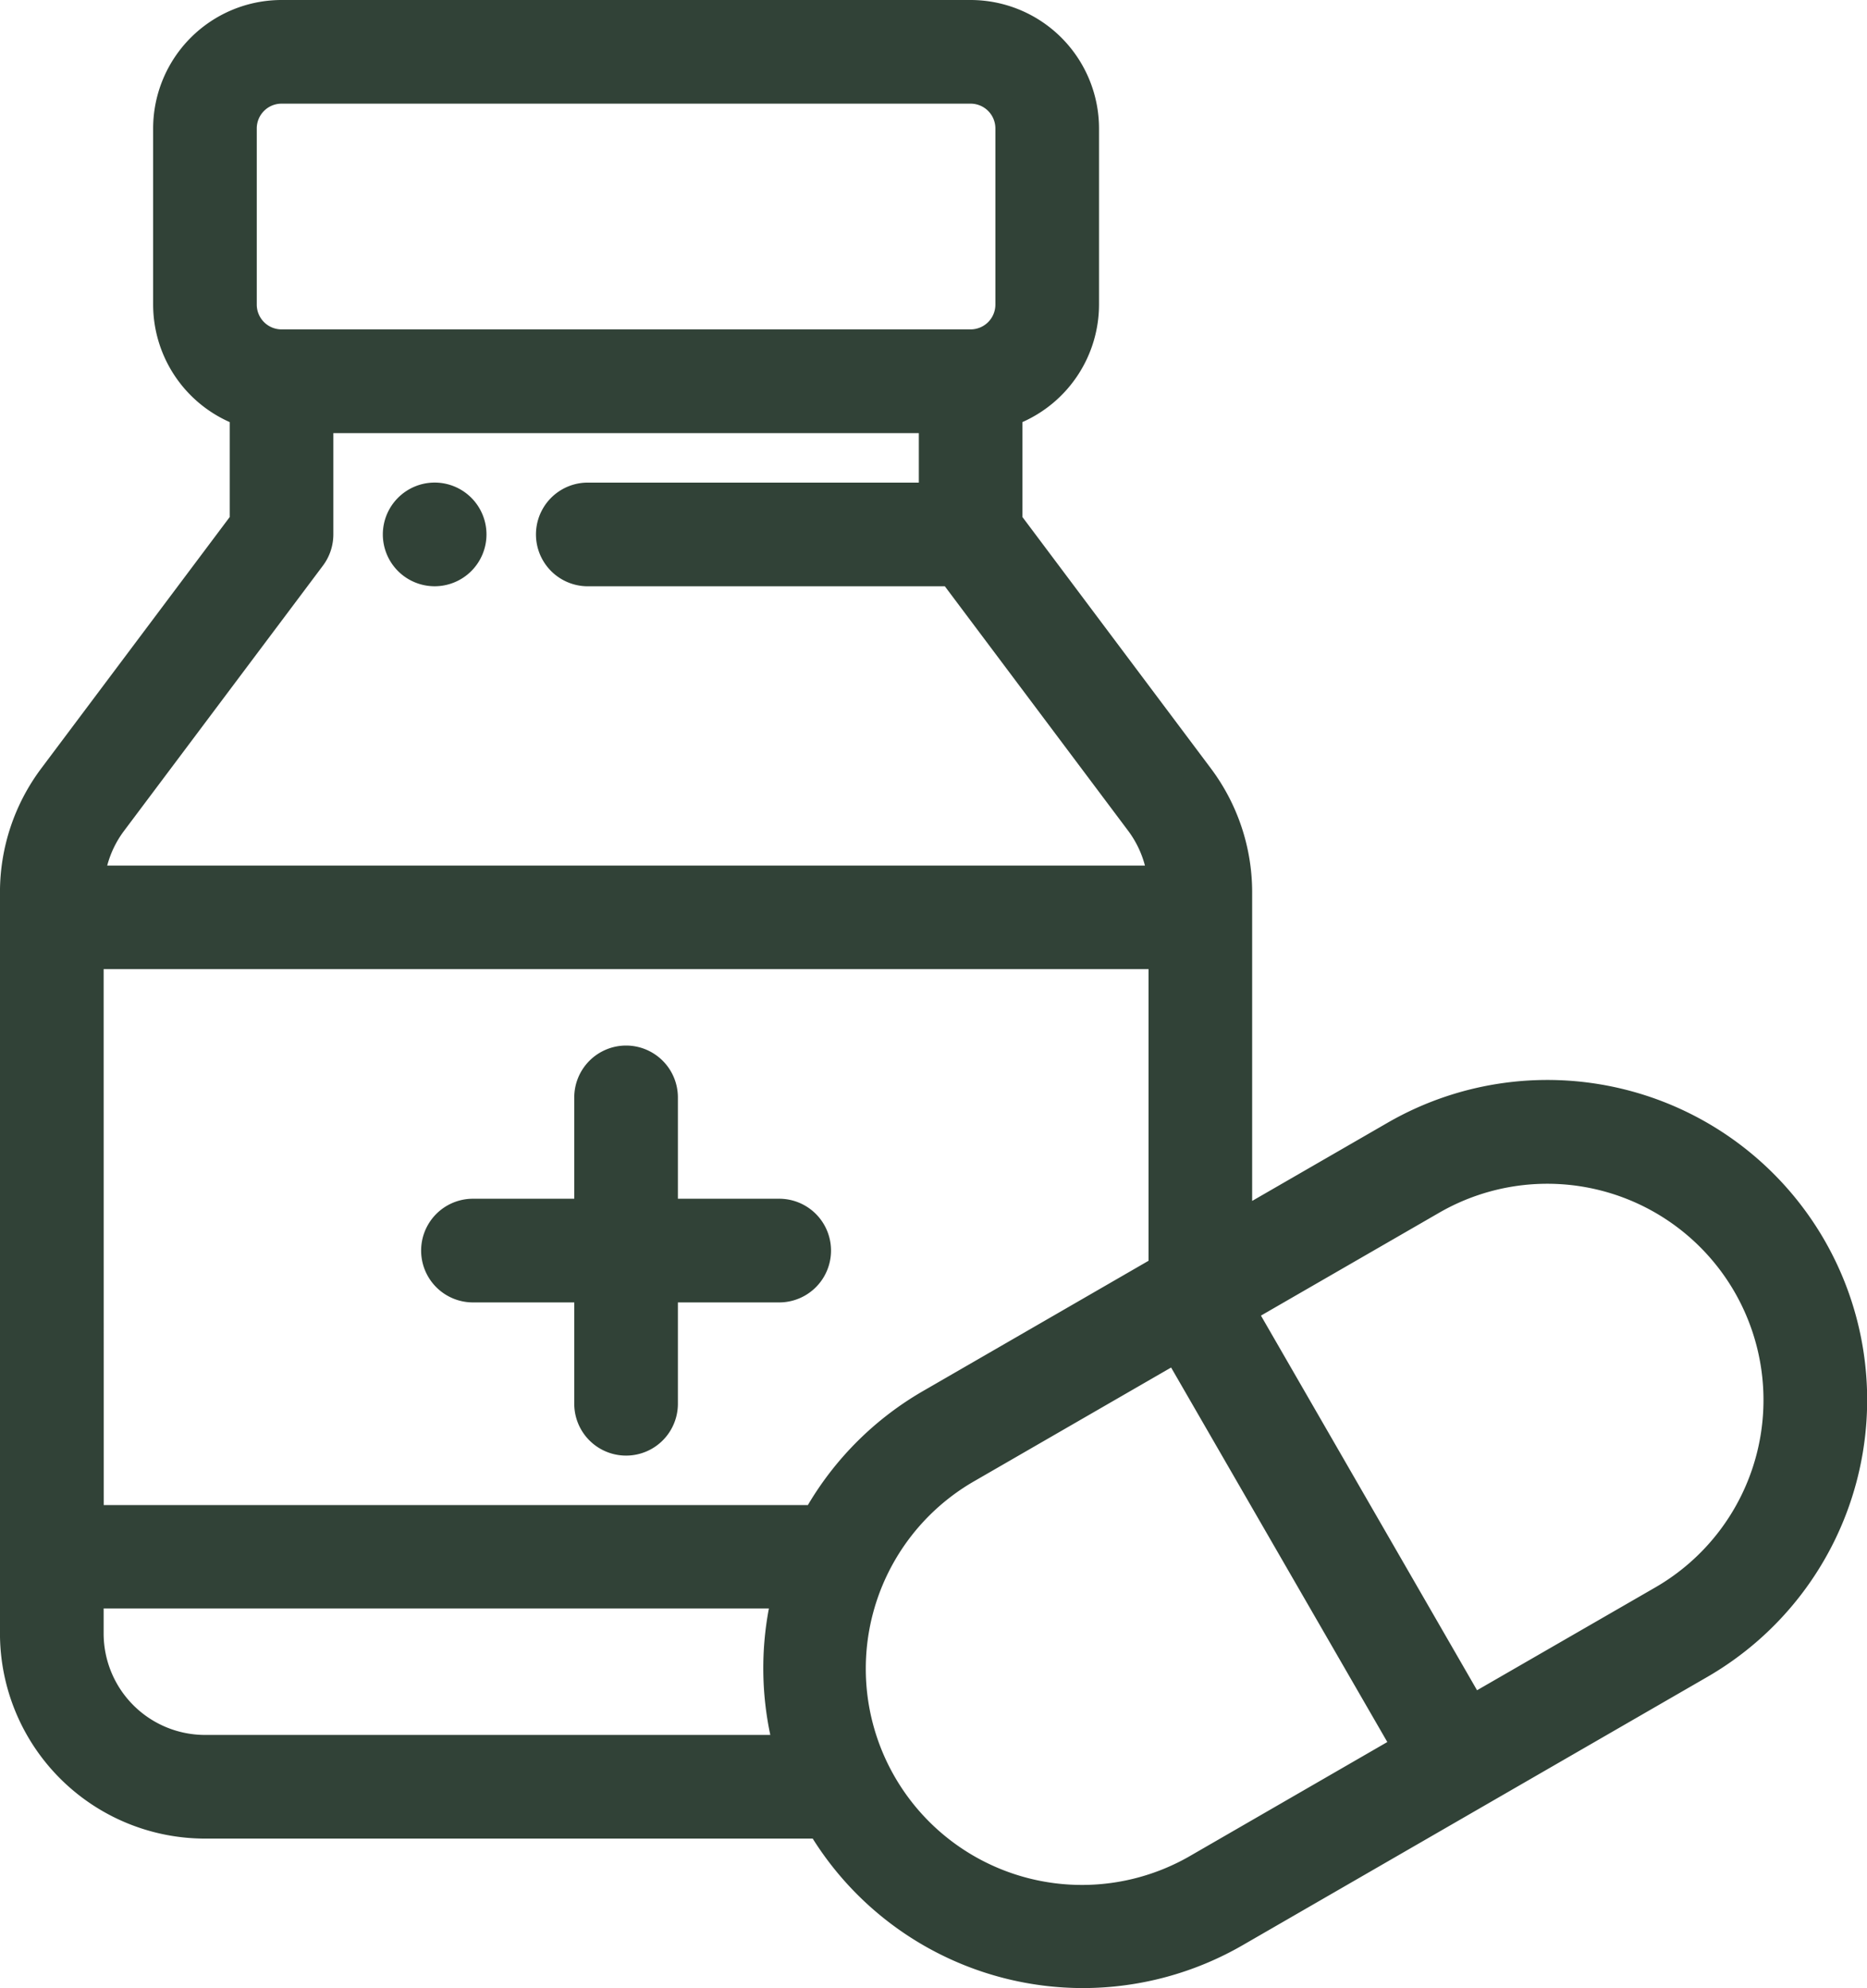 <svg xmlns="http://www.w3.org/2000/svg" width="68.996" height="73.442" viewBox="0 0 68.996 73.442"><g transform="translate(-15.201 0.5)"><g transform="translate(29.849 17.827)"><g transform="translate(0)"><path d="M117.111,125.994a1.415,1.415,0,1,0,1.415,1.415A1.415,1.415,0,0,0,117.111,125.994Z" transform="translate(-115.696 -125.994)" fill="#314237"></path><path d="M117.111,125.494a1.915,1.915,0,1,1-1.915,1.915A1.917,1.917,0,0,1,117.111,125.494Zm0,2.83a.915.915,0,1,0-.915-.915A.916.916,0,0,0,117.111,128.324Z" transform="translate(-115.696 -125.994)" fill="#314237"></path></g></g><g transform="translate(31.264 38.624)"><g transform="translate(0)"><path d="M138.429,278.645h-4.244V274.4a1.415,1.415,0,1,0-2.83,0v4.244h-4.244a1.415,1.415,0,1,0,0,2.83h4.244v4.244a1.415,1.415,0,1,0,2.83,0v-4.244h4.244a1.415,1.415,0,1,0,0-2.83Z" transform="translate(-125.696 -272.986)" fill="#314237"></path><path d="M132.77,272.486a1.917,1.917,0,0,1,1.915,1.915v3.744h3.744a1.915,1.915,0,1,1,0,3.83h-3.744v3.744a1.915,1.915,0,1,1-3.83,0v-3.744h-3.744a1.915,1.915,0,1,1,0-3.83h3.744V274.4A1.917,1.917,0,0,1,132.77,272.486Zm5.659,8.489a.915.915,0,1,0,0-1.83h-4.744V274.4a.915.915,0,1,0-1.83,0v4.744h-4.744a.915.915,0,1,0,0,1.83h4.744v4.744a.915.915,0,1,0,1.83,0v-4.744Z" transform="translate(-125.696 -272.986)" fill="#314237"></path></g></g><g transform="translate(15.701)"><g transform="translate(0)"><path d="M82.183,45.557a11.312,11.312,0,0,0-15.461-4.143l-5.747,3.318V32.446A7.125,7.125,0,0,0,59.561,28.2L52.487,18.77V14.754a4.251,4.251,0,0,0,2.83-4V4.244A4.25,4.25,0,0,0,51.071,0H25.6A4.249,4.249,0,0,0,21.36,4.244v6.508a4.251,4.251,0,0,0,2.83,4V18.77L17.115,28.2A7.124,7.124,0,0,0,15.7,32.446v27.4a7.082,7.082,0,0,0,7.074,7.074H45.513a11.307,11.307,0,0,0,15.375,4l17.154-9.9A11.327,11.327,0,0,0,82.183,45.557ZM24.19,4.244A1.416,1.416,0,0,1,25.6,2.829H51.071a1.416,1.416,0,0,1,1.415,1.415v6.508a1.416,1.416,0,0,1-1.415,1.415H25.6a1.416,1.416,0,0,1-1.415-1.415V4.244ZM19.38,29.9l7.357-9.809a1.415,1.415,0,0,0,.283-.849V15H49.657v2.83H36.923a1.415,1.415,0,0,0,0,2.83H50.364L57.3,29.9a4.281,4.281,0,0,1,.82,2.076H18.561A4.279,4.279,0,0,1,19.38,29.9Zm3.4,34.192a4.249,4.249,0,0,1-4.244-4.244V58.418h25.7a11.337,11.337,0,0,0,.068,5.673H22.775ZM45.345,55.6H18.531V34.8H58.146V46.366l-8.577,4.952A11.234,11.234,0,0,0,45.345,55.6ZM59.473,68.471a8.489,8.489,0,1,1-8.489-14.7l7.68-4.434,8.489,14.7Zm17.153-9.9L69.6,62.623l-8.489-14.7,7.023-4.055a8.489,8.489,0,1,1,8.489,14.7Z" transform="translate(-15.701)" fill="#314237"></path><path d="M55.235,72.942h0a11.8,11.8,0,0,1-10-5.522H22.775A7.583,7.583,0,0,1,15.2,59.847v-27.4A7.627,7.627,0,0,1,16.715,27.9l6.975-9.3V15.093a4.756,4.756,0,0,1-2.83-4.34V4.244A4.75,4.75,0,0,1,25.6-.5H51.071a4.75,4.75,0,0,1,4.745,4.744v6.508a4.756,4.756,0,0,1-2.83,4.34V18.6l6.974,9.3a7.629,7.629,0,0,1,1.515,4.544v11.42l5-2.885a11.818,11.818,0,0,1,11.819,20.47l-17.154,9.9A11.823,11.823,0,0,1,55.235,72.942ZM25.6.5A3.749,3.749,0,0,0,21.86,4.244v6.508a3.754,3.754,0,0,0,2.5,3.53l.333.118v4.536L17.515,28.5A6.621,6.621,0,0,0,16.2,32.446v27.4a6.581,6.581,0,0,0,6.574,6.574H45.8l.145.244a10.8,10.8,0,0,0,14.7,3.824l17.154-9.9A10.818,10.818,0,1,0,66.972,41.847l-6.5,3.751V32.446A6.622,6.622,0,0,0,59.16,28.5l-7.174-9.565V14.4l.333-.118a3.754,3.754,0,0,0,2.5-3.53V4.244A3.749,3.749,0,0,0,51.071.5ZM55.233,70.111a8.992,8.992,0,0,1-8.682-11.339,8.934,8.934,0,0,1,4.183-5.437l8.113-4.684L67.835,64.22,59.723,68.9A8.992,8.992,0,0,1,55.233,70.111ZM58.48,50.018,51.234,54.2a7.989,7.989,0,1,0,7.989,13.837l7.247-4.184ZM44.959,64.591H22.275v-.026a4.751,4.751,0,0,1-4.244-4.718V57.918H44.873l-.151.619a10.846,10.846,0,0,0,.065,5.423Zm-21.684-1H43.668a11.862,11.862,0,0,1-.052-4.673H19.031v.929a3.749,3.749,0,0,0,3.744,3.744Zm46.145-.286L60.431,47.737l7.456-4.3A8.989,8.989,0,1,1,76.876,59ZM61.8,48.1,69.786,61.94l6.59-3.8A7.989,7.989,0,1,0,68.387,44.3Zm-16.157,8H18.031V34.3H58.646v12.35l-8.827,5.1a10.784,10.784,0,0,0-4.036,4.094Zm-26.609-1H45.056a11.791,11.791,0,0,1,4.263-4.217l8.327-4.808V35.3H19.031ZM58.676,32.475H18l.063-.556A4.766,4.766,0,0,1,18.98,29.6l7.357-9.809a.92.92,0,0,0,.183-.549V14.5H50.157v3.83H36.923a.915.915,0,0,0,0,1.83H50.614L57.7,29.6a4.769,4.769,0,0,1,.916,2.32Zm-39.513-1H57.513A3.739,3.739,0,0,0,56.9,30.2l-6.782-9.042H36.923a1.915,1.915,0,0,1,0-3.83H49.157V15.5H27.52v3.744a1.926,1.926,0,0,1-.383,1.149L19.78,30.2A3.735,3.735,0,0,0,19.163,31.475ZM51.071,12.667H25.6a1.917,1.917,0,0,1-1.915-1.915V4.244A1.917,1.917,0,0,1,25.6,2.329H51.071a1.917,1.917,0,0,1,1.915,1.915v6.508A1.917,1.917,0,0,1,51.071,12.667ZM24.69,4.229v6.524a.916.916,0,0,0,.915.915H51.071a.916.916,0,0,0,.915-.915V4.244a.916.916,0,0,0-.915-.915H25.6A.916.916,0,0,0,24.69,4.229Z" transform="translate(-15.701)" fill="#314237"></path></g></g></g></svg>